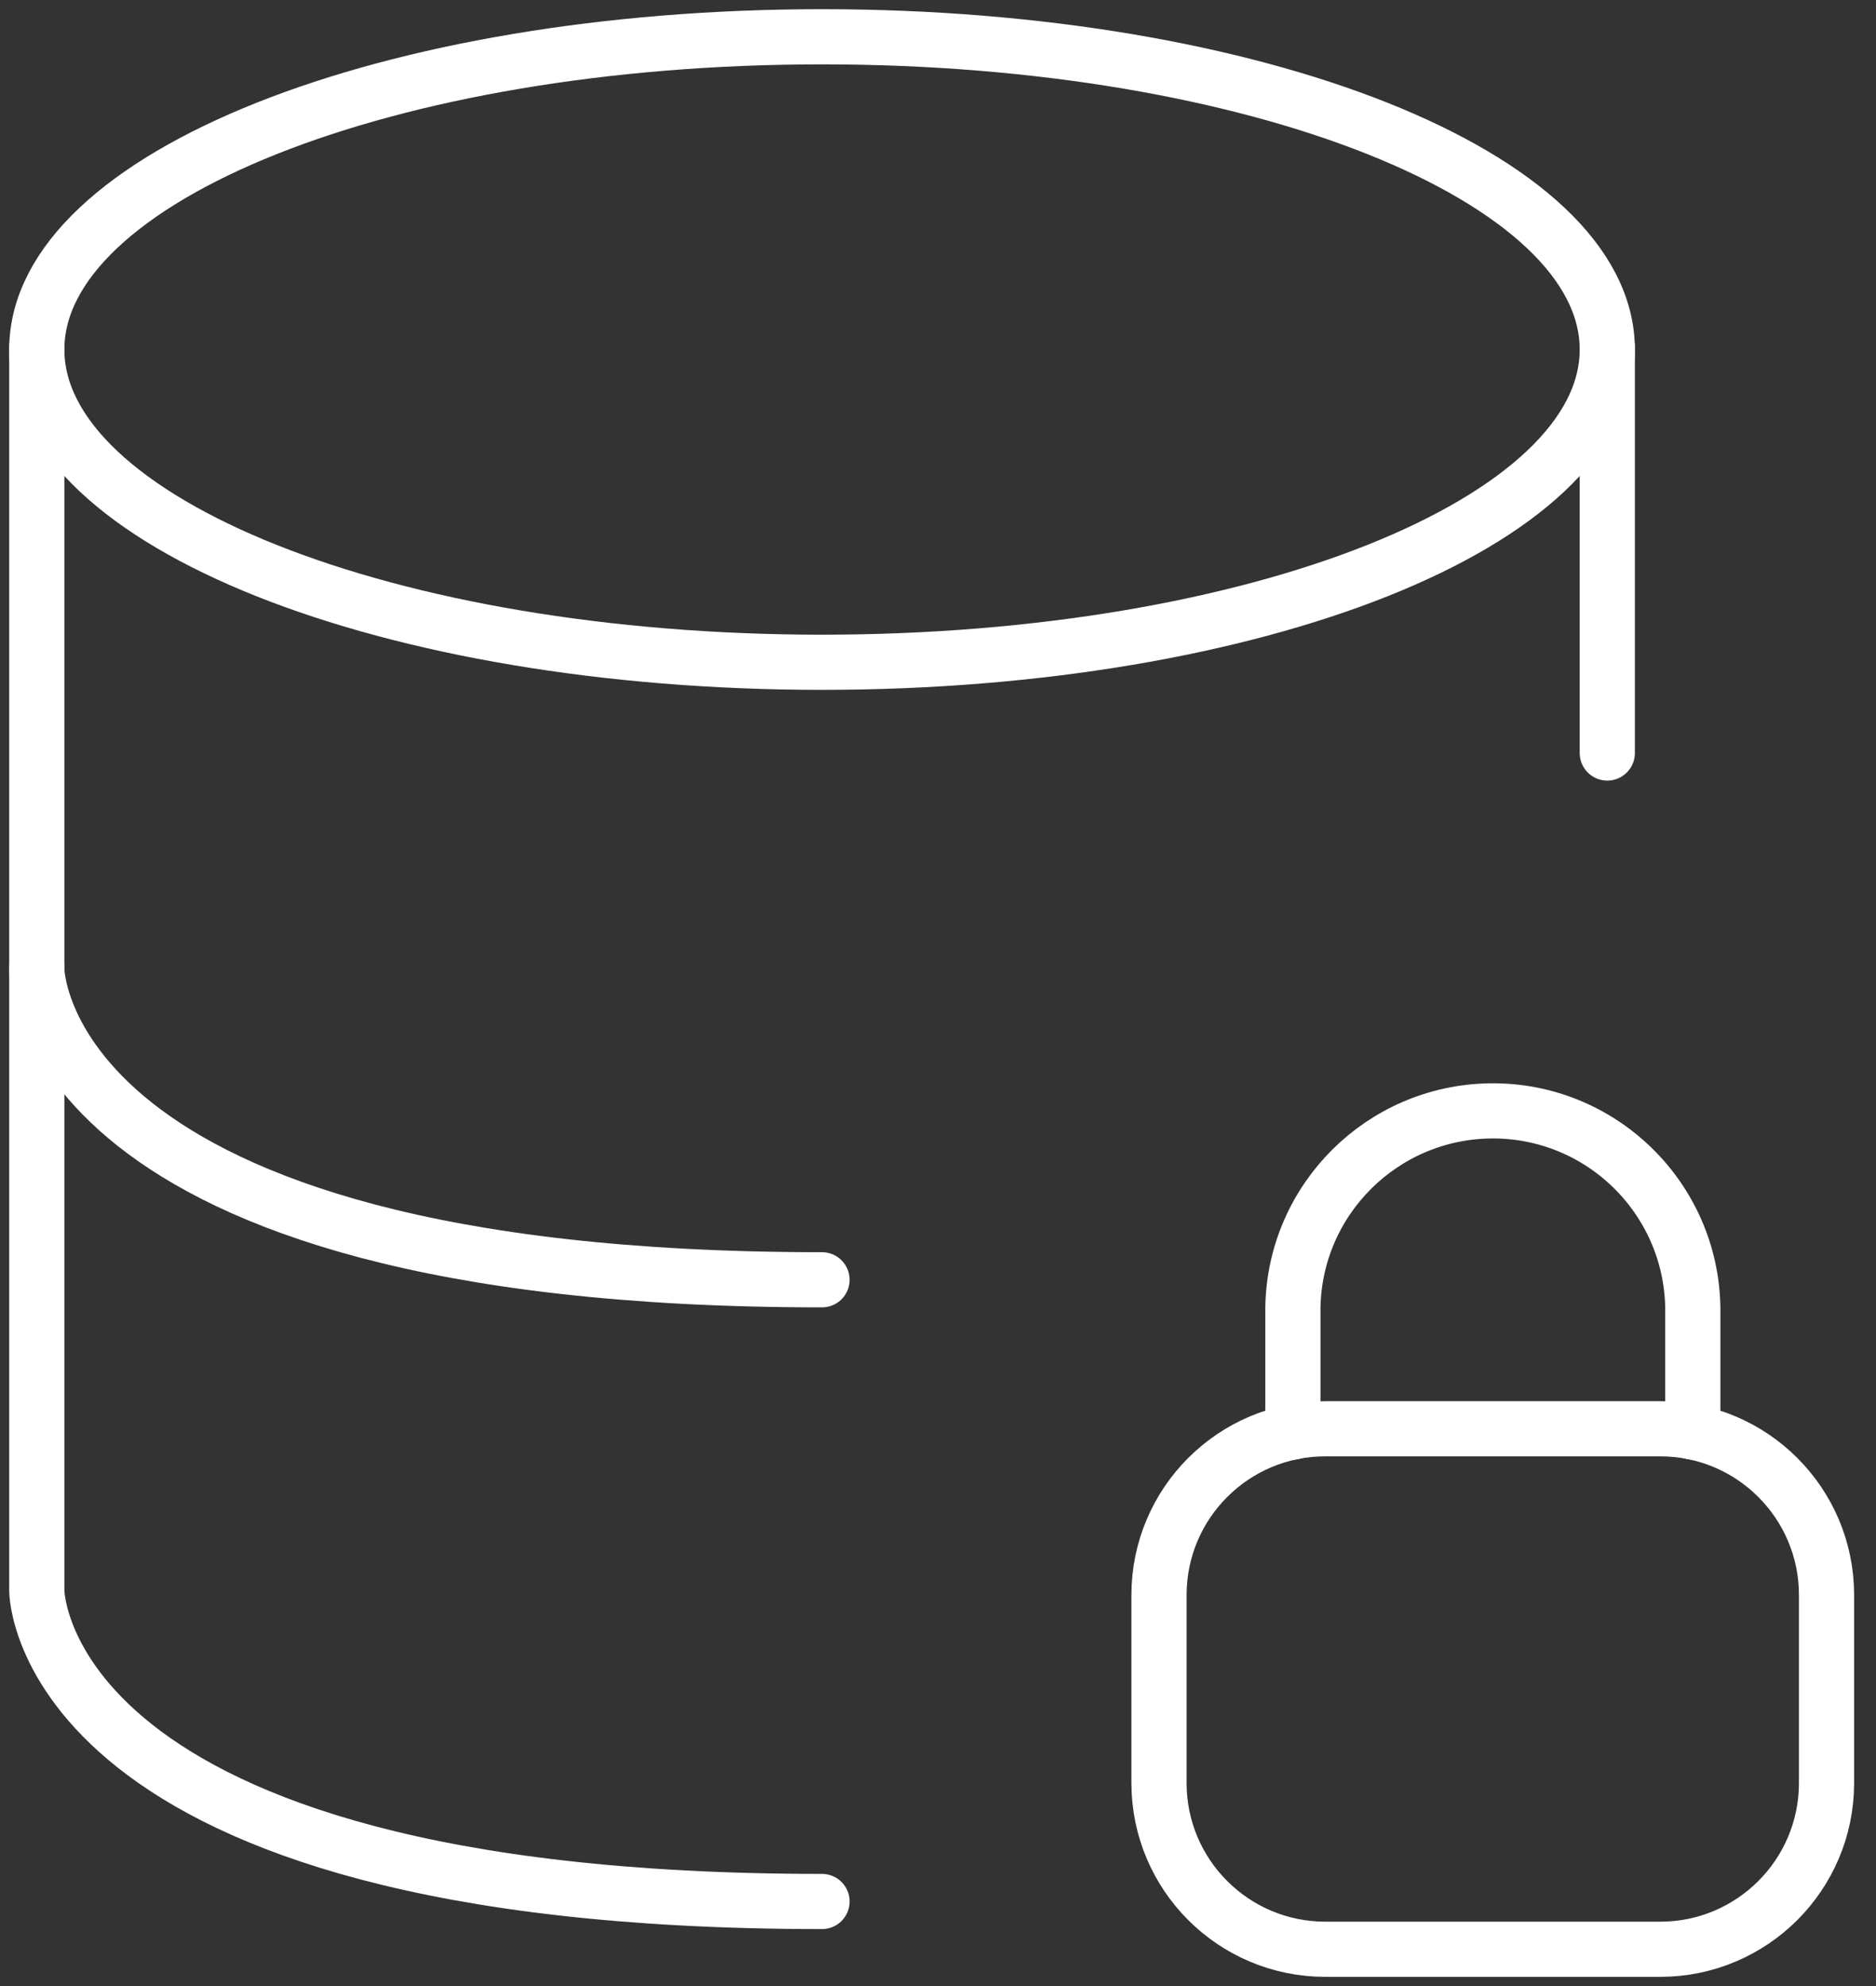 <svg width="51" height="54" viewBox="0 0 51 54" fill="none" xmlns="http://www.w3.org/2000/svg">
<rect x="0" y="0" width="51" height="54" fill="#333333" stroke="none"/>
<path d="M36.028 53H45.134C47.63 53 49.655 50.975 49.655 48.48V43.368C49.655 40.872 47.63 38.848 45.134 38.848H36.028C33.533 38.848 31.508 40.872 31.508 43.368V48.48C31.508 50.975 33.533 53 36.028 53Z" stroke="white" stroke-width="1.5" stroke-linecap="round" stroke-linejoin="round"/>
<path d="M46.02 38.937V35.573C45.982 32.572 43.517 30.167 40.517 30.205C37.578 30.243 35.197 32.61 35.148 35.549V38.937" stroke="white" stroke-width="1.5" stroke-linecap="round" stroke-linejoin="round"/>
<path d="M1 9.448V26.348C1 26.348 1 34.797 22.347 34.797" stroke="white" stroke-width="1.5" stroke-linecap="round" stroke-linejoin="round"/>
<path d="M43.695 20.474V9.448" stroke="white" stroke-width="1.5" stroke-linecap="round" stroke-linejoin="round"/>
<path d="M1 26.349V43.249C1 43.249 1 51.701 22.347 51.701" stroke="white" stroke-width="1.5" stroke-linecap="round" stroke-linejoin="round"/>
<path d="M22.347 18.007C34.137 18.007 43.695 14.2 43.695 9.503C43.695 4.807 34.137 1 22.347 1C10.557 1 1 4.807 1 9.503C1 14.2 10.557 18.007 22.347 18.007Z" stroke="white" stroke-width="1.5" stroke-linecap="round" stroke-linejoin="round"/>
</svg>
